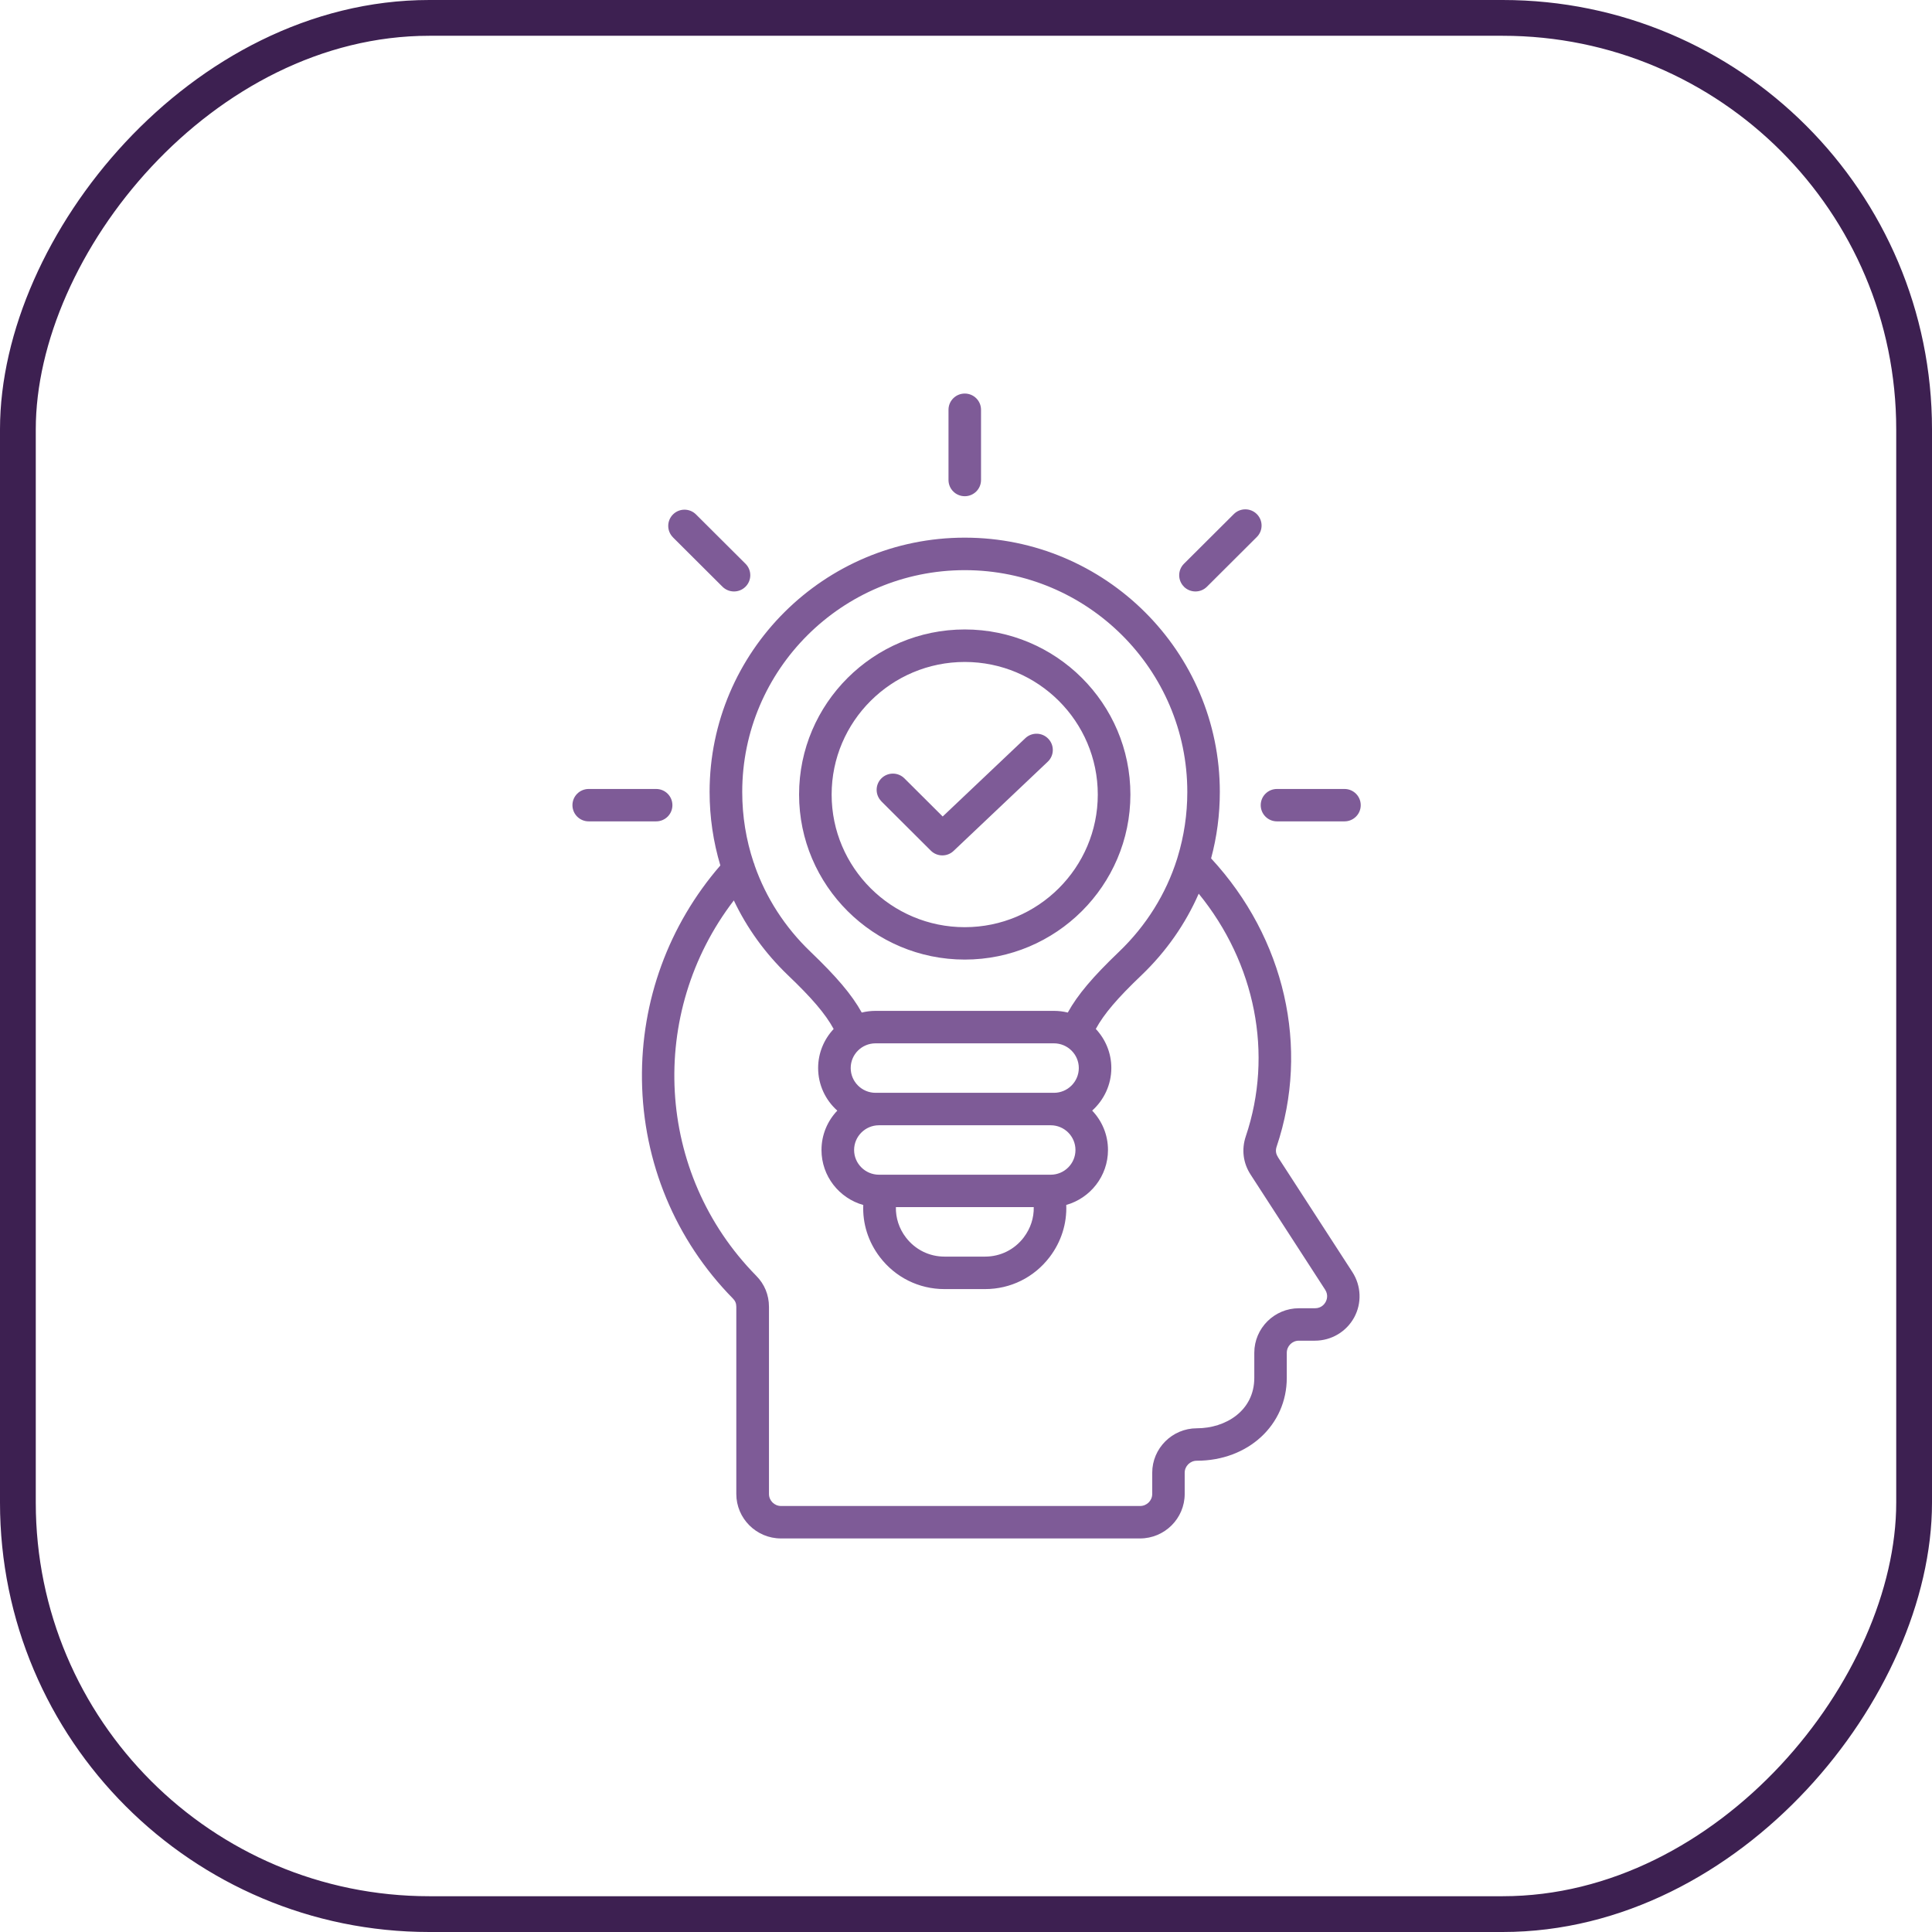 <svg xmlns="http://www.w3.org/2000/svg" width="108" height="108" viewBox="0 0 108 108" fill="none"><rect x="1" y="-1" width="106" height="106" rx="23" transform="matrix(1 0 0 -1 0 106)" stroke="#3D2051" stroke-width="2"></rect><path d="M71.438 64.678C71.317 64.492 71.295 64.308 71.364 64.099C73.231 58.564 71.824 52.438 67.701 47.984C68.023 46.79 68.189 45.544 68.189 44.268C68.189 36.43 61.791 30.055 53.931 30.055C46.068 30.055 39.667 36.43 39.667 44.268C39.667 45.684 39.874 47.064 40.268 48.379C37.382 51.708 35.828 55.943 35.886 60.366C35.947 64.977 37.753 69.316 40.97 72.588C41.102 72.722 41.16 72.862 41.16 73.054V83.513C41.16 84.883 42.281 86 43.655 86H63.727C65.104 86 66.225 84.883 66.225 83.513V82.328C66.225 81.957 66.528 81.656 66.9 81.656C69.767 81.656 71.932 79.663 71.932 77.02V75.62C71.932 75.247 72.235 74.945 72.606 74.945H73.501C74.419 74.945 75.259 74.448 75.697 73.65C76.134 72.851 76.096 71.88 75.6 71.111L71.433 64.678L71.438 64.678ZM53.934 31.872C60.791 31.872 66.371 37.435 66.371 44.271C66.371 45.519 66.187 46.738 65.834 47.899C65.818 47.94 65.804 47.984 65.796 48.025C65.179 49.971 64.08 51.741 62.557 53.201C61.1 54.595 60.243 55.6 59.69 56.602C59.442 56.541 59.183 56.508 58.916 56.508H48.946C48.679 56.508 48.42 56.541 48.172 56.602C47.618 55.6 46.759 54.595 45.305 53.201C43.878 51.834 42.824 50.193 42.19 48.393C42.176 48.327 42.154 48.261 42.124 48.201C41.708 46.952 41.491 45.632 41.491 44.271C41.491 37.434 47.074 31.872 53.934 31.872ZM57.23 69.171C56.71 69.855 55.922 70.245 55.066 70.245H52.799C51.945 70.245 51.158 69.855 50.637 69.171C50.257 68.672 50.067 68.079 50.081 67.478H57.787C57.801 68.079 57.608 68.672 57.23 69.169L57.23 69.171ZM58.734 65.667H49.136C48.371 65.667 47.745 65.047 47.745 64.286C47.745 63.526 48.368 62.903 49.136 62.903H58.734C59.499 62.903 60.119 63.523 60.119 64.286C60.119 65.049 59.497 65.667 58.734 65.667ZM60.306 59.703C60.306 60.466 59.684 61.089 58.916 61.089H48.946C48.18 61.089 47.555 60.469 47.555 59.703C47.555 58.94 48.177 58.323 48.946 58.323H58.916C59.681 58.323 60.306 58.943 60.306 59.703ZM74.104 72.783C74.046 72.887 73.873 73.132 73.507 73.132H72.612C71.237 73.132 70.116 74.249 70.116 75.621V77.02C70.116 78.873 68.502 79.842 66.905 79.842C65.531 79.842 64.41 80.959 64.41 82.328V83.514C64.41 83.884 64.107 84.186 63.732 84.186H43.66C43.289 84.186 42.986 83.884 42.986 83.514V73.055C42.986 72.388 42.738 71.784 42.272 71.315C36.635 65.584 36.191 56.632 41.022 50.334C41.752 51.876 42.768 53.286 44.043 54.511C45.385 55.792 46.142 56.676 46.602 57.521C46.065 58.092 45.734 58.861 45.734 59.703C45.734 60.65 46.15 61.501 46.806 62.085C46.258 62.659 45.922 63.433 45.922 64.286C45.922 65.746 46.91 66.981 48.257 67.36C48.213 68.395 48.532 69.418 49.185 70.272C50.053 71.408 51.369 72.061 52.796 72.061H55.062C56.492 72.061 57.808 71.408 58.676 70.269C59.326 69.416 59.645 68.392 59.604 67.357C60.948 66.979 61.937 65.744 61.937 64.284C61.937 63.43 61.6 62.656 61.053 62.083C61.708 61.495 62.124 60.644 62.124 59.7C62.124 58.858 61.793 58.092 61.256 57.519C61.716 56.673 62.474 55.789 63.818 54.508C65.195 53.188 66.269 51.645 67.009 49.957C70.177 53.843 71.193 58.921 69.64 63.523C69.394 64.259 69.491 65.019 69.912 65.664L74.076 72.094C74.272 72.399 74.162 72.676 74.104 72.781L74.104 72.783ZM53.022 26.833V22.906C53.022 22.404 53.43 22 53.931 22C54.435 22 54.84 22.406 54.84 22.906V26.833C54.84 27.335 54.432 27.739 53.931 27.739C53.427 27.739 53.022 27.332 53.022 26.833ZM66.184 32.797C65.829 32.443 65.829 31.869 66.184 31.515L68.971 28.738C69.326 28.384 69.902 28.384 70.257 28.738C70.612 29.092 70.612 29.665 70.257 30.019L67.47 32.797C67.291 32.975 67.06 33.063 66.826 33.063C66.594 33.063 66.36 32.975 66.181 32.797H66.184ZM37.621 30.038C37.266 29.684 37.266 29.111 37.621 28.757C37.976 28.403 38.552 28.403 38.907 28.757L41.675 31.515C42.03 31.869 42.03 32.443 41.675 32.797C41.496 32.975 41.265 33.063 41.031 33.063C40.799 33.063 40.565 32.975 40.386 32.797L37.618 30.038H37.621ZM36.679 45.915H32.909C32.405 45.915 32 45.509 32 45.01C32 44.507 32.408 44.104 32.909 44.104H36.679C37.183 44.104 37.588 44.51 37.588 45.01C37.588 45.512 37.181 45.915 36.679 45.915ZM70.475 45.01C70.475 44.507 70.882 44.104 71.384 44.104H75.157C75.661 44.104 76.066 44.51 76.066 45.01C76.066 45.512 75.658 45.915 75.157 45.915H71.384C70.88 45.915 70.475 45.509 70.475 45.01ZM53.931 53.641C59.034 53.641 63.19 49.502 63.19 44.414C63.19 39.328 59.037 35.187 53.931 35.187C48.828 35.187 44.669 39.325 44.669 44.414C44.669 49.499 48.825 53.641 53.931 53.641ZM53.931 37.004C58.032 37.004 61.367 40.327 61.367 44.417C61.367 48.503 58.032 51.83 53.931 51.83C49.83 51.83 46.489 48.506 46.489 44.417C46.489 40.33 49.827 37.004 53.931 37.004ZM49.271 44.793C48.916 44.438 48.916 43.865 49.271 43.511C49.626 43.157 50.202 43.157 50.557 43.511L52.697 45.643L57.316 41.266C57.679 40.92 58.258 40.934 58.602 41.299C58.949 41.661 58.935 42.237 58.569 42.581L53.306 47.567C53.13 47.735 52.904 47.817 52.678 47.817C52.444 47.817 52.212 47.729 52.033 47.551L49.266 44.793L49.271 44.793Z" fill="#7E5B97"></path></svg>